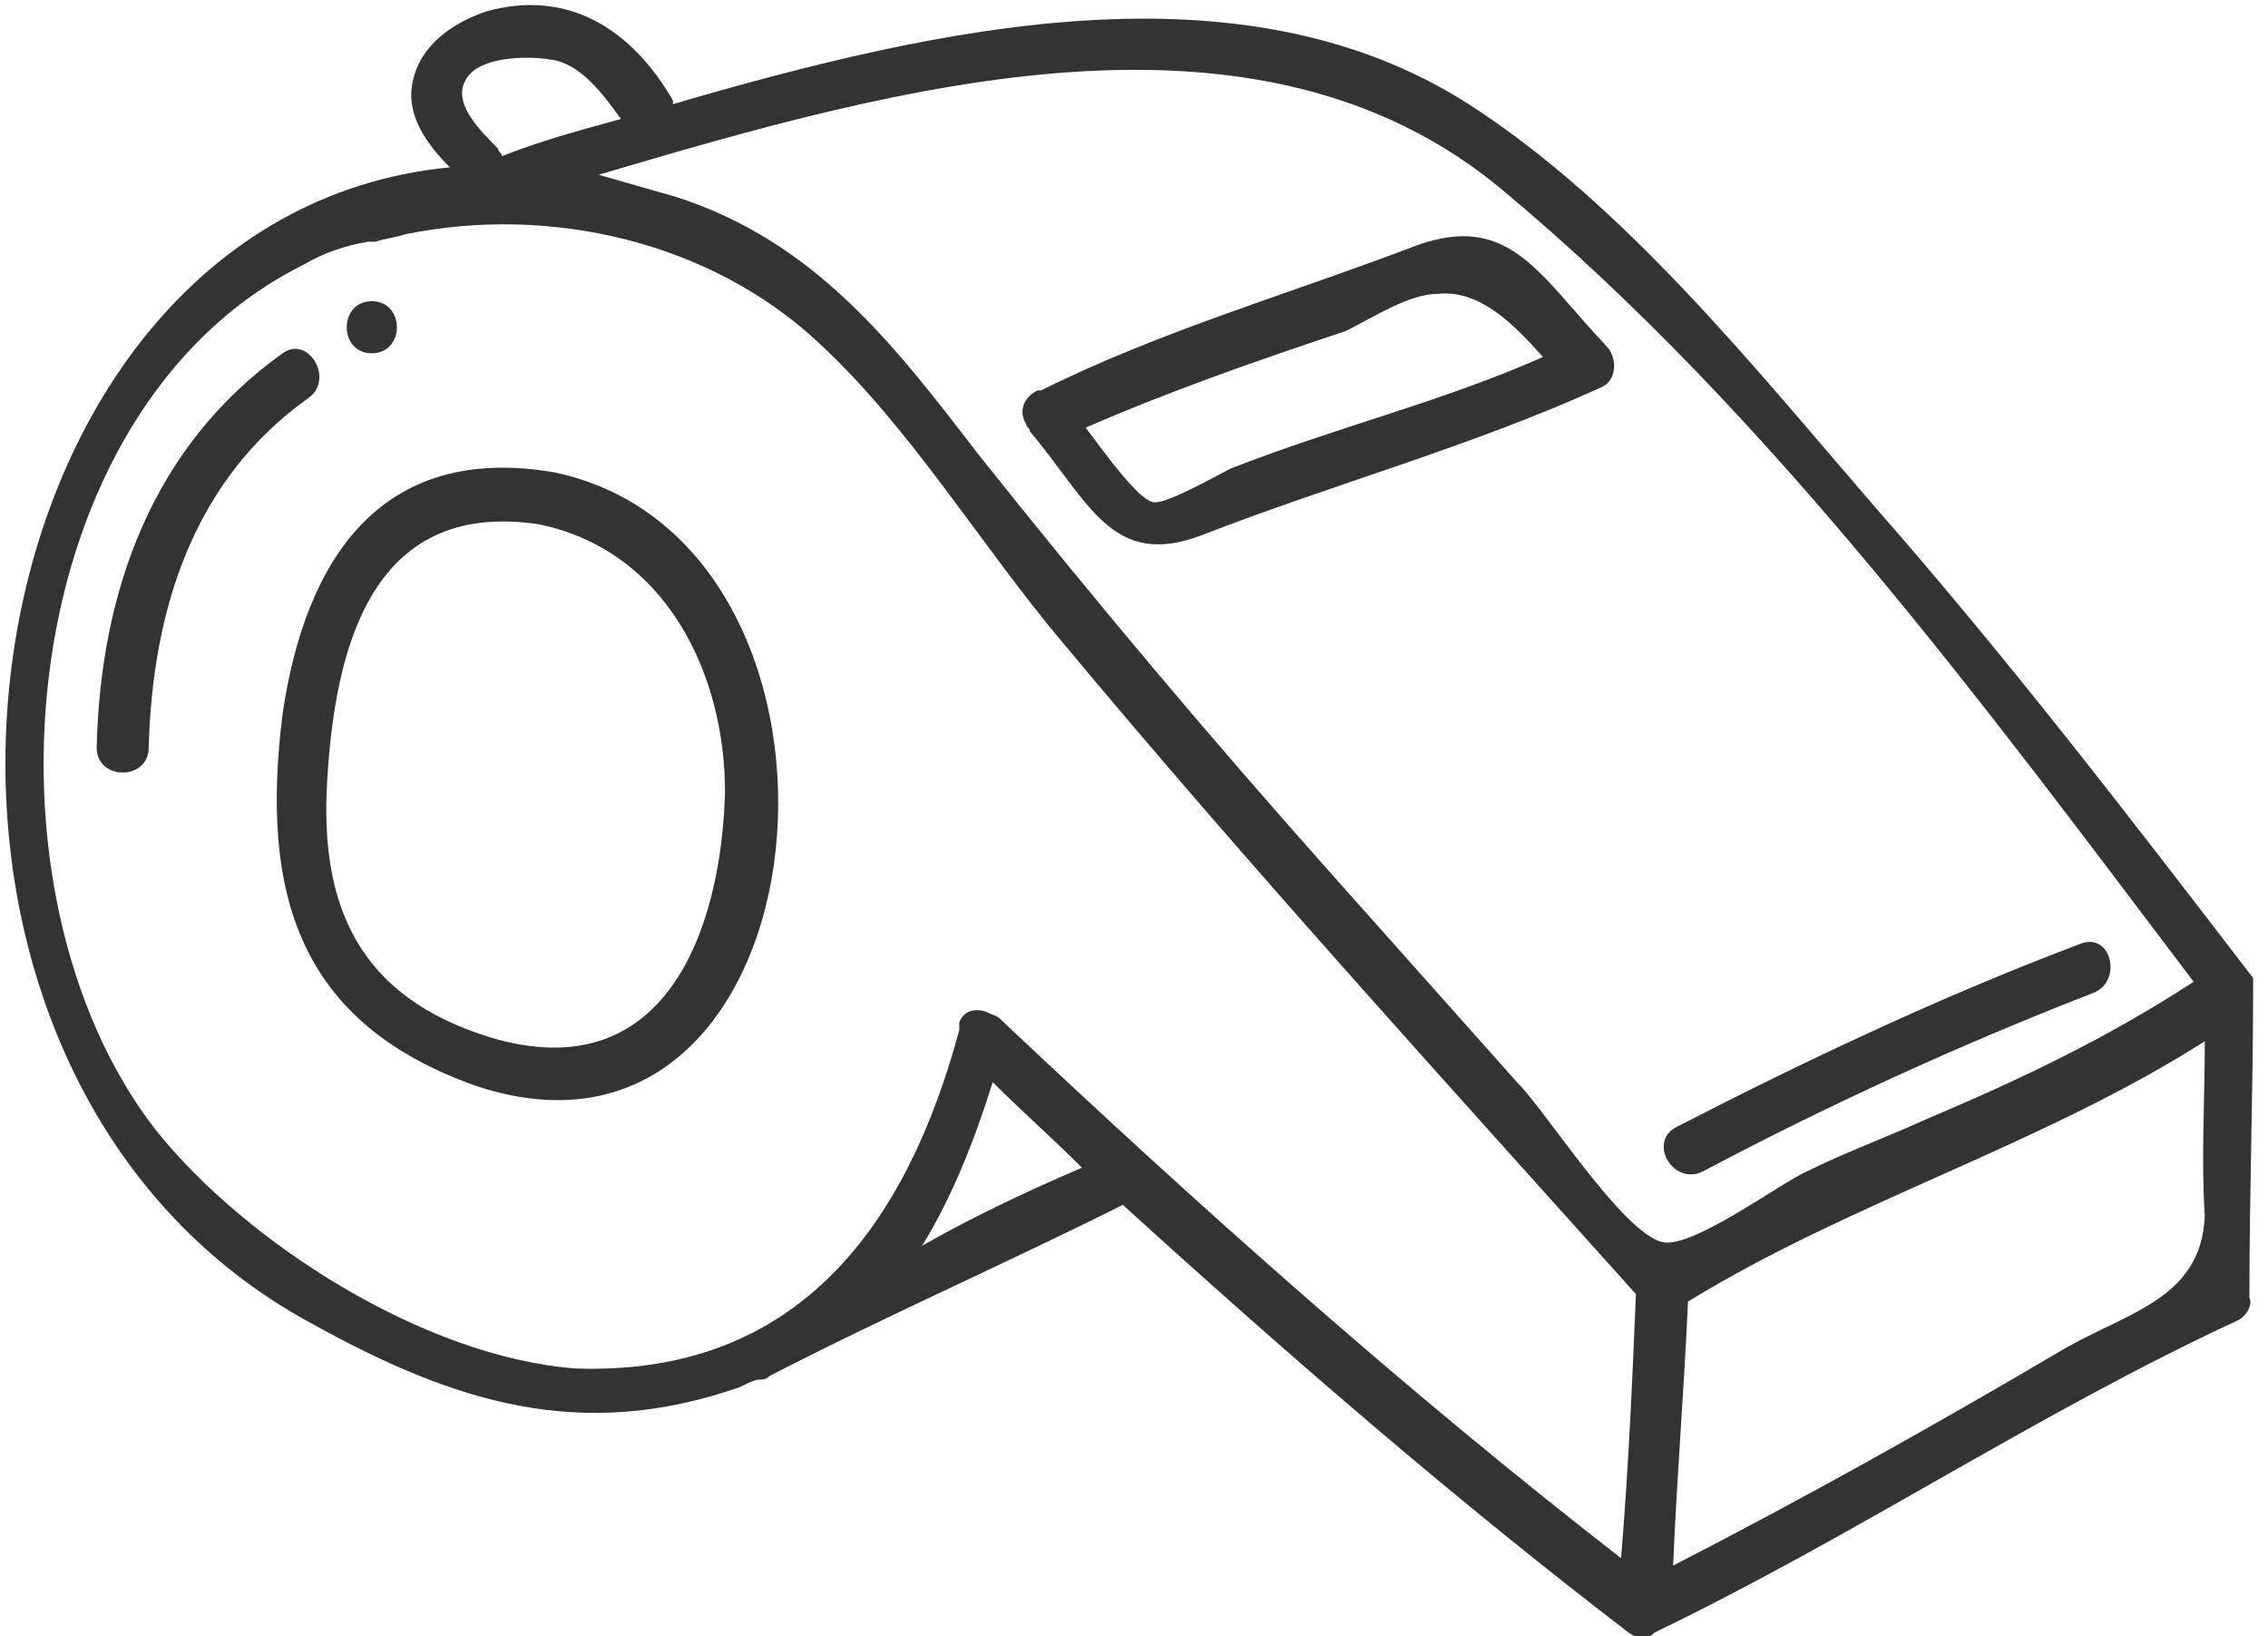 <?xml version="1.0" encoding="utf-8"?>
<!-- Generator: Adobe Illustrator 27.0.1, SVG Export Plug-In . SVG Version: 6.00 Build 0)  -->
<svg version="1.1" id="Layer_1" xmlns="http://www.w3.org/2000/svg" xmlns:xlink="http://www.w3.org/1999/xlink" x="0px" y="0px"
	 viewBox="0 0 61 44" style="enable-background:new 0 0 61 44;" xml:space="preserve">
<style type="text/css">
	.st0{fill:#333333;}
</style>
<g>
	<path class="st0" d="M60.6,26.6c0-0.1,0-0.1,0-0.2c0,0,0-0.1,0-0.1c0,0,0,0,0,0c-3.3-4.3-6.6-8.6-10.2-12.7
		c-3.2-3.7-6.7-8.1-10.9-10.8c-6.1-3.9-14.2-2.1-21.4,0c0,0,0,0,0-0.1c-1.1-1.9-2.8-3-5-2.4c-0.9,0.3-1.8,0.9-2,1.9
		c-0.2,0.9,0.4,1.7,1,2.3C-1.4,5.8-4.6,28.6,8.4,35.6c3.8,2.1,7.2,3.2,11.5,1.7c0.2-0.1,0.4-0.2,0.5-0.2c0.1,0,0.2,0,0.3-0.1
		c3.1-1.6,6.3-3,9.5-4.6c0,0,0,0,0,0c4.4,4,8.9,7.9,13.6,11.5c0.3,0.2,0.5,0.2,0.7,0c5.4-2.6,10.3-5.9,15.7-8.4
		c0.2-0.1,0.4-0.4,0.3-0.6C60.5,32,60.6,29.3,60.6,26.6C60.6,26.6,60.6,26.6,60.6,26.6z M40.4,5.1c7.2,6,13,13.9,18.6,21.3
		c-2.3,1.5-4.6,2.6-7.2,3.7c-1.1,0.5-2.2,0.9-3.2,1.4c-0.7,0.3-3.1,2.1-3.9,1.9c-1.1-0.3-3.1-3.5-3.9-4.3c-1.6-1.8-3.3-3.7-4.9-5.5
		c-3.3-3.7-6.5-7.5-9.6-11.4c-2.3-3-4.4-5.7-8.1-6.9c-0.7-0.2-1.4-0.4-2.1-0.6C24.2,2.3,33.8-0.4,40.4,5.1z M12.5,2.2
		c0.3-0.7,1.7-0.7,2.3-0.6c0.8,0.1,1.4,0.9,1.9,1.6c-1.1,0.3-2.2,0.6-3.2,1c0-0.1-0.1-0.1-0.1-0.2C12.9,3.5,12.2,2.8,12.5,2.2z
		 M4.2,30.4c-5-6.4-3.9-19.4,4-23.3c0.5-0.3,1.1-0.5,1.7-0.6c0.1,0,0.1,0,0.2,0c0.3-0.1,0.5-0.1,0.8-0.2c3.9-0.8,8.2,0.2,11.1,2.9
		c2.5,2.3,4.4,5.5,6.6,8.1c5,6,10.2,11.7,15.4,17.5c-0.1,2.4-0.2,4.7-0.4,7.1c-5.8-4.5-11.4-9.5-16.7-14.5c-0.1-0.1-0.2-0.1-0.4-0.2
		c-0.3-0.1-0.6,0-0.7,0.3l0,0c0,0,0,0,0,0.1c0,0,0,0.1,0,0.1c0,0,0,0,0,0c-1.4,5.2-4.3,9.3-10.3,9.1C11.4,36.5,6.6,33.4,4.2,30.4z
		 M24.8,33.5c0.8-1.3,1.4-2.8,1.9-4.4c0.8,0.8,1.6,1.5,2.4,2.3C27.7,32,26.2,32.7,24.8,33.5z M55.3,36.4c-3.4,2-6.8,3.9-10.3,5.7
		c0.1-2.4,0.3-4.8,0.4-7.1c4.4-2.7,9.5-4.2,13.9-7c0,1.6-0.1,3.2,0,4.7C59.2,35,57.1,35.3,55.3,36.4z"/>
	<path class="st0" d="M27.6,11.4C27.6,11.4,27.6,11.4,27.6,11.4c0,0.1,0.1,0.1,0.1,0.2c1.6,1.9,2.2,3.7,4.6,2.8
		c3.6-1.4,7.3-2.4,10.8-4c0.4-0.2,0.4-0.8,0.1-1.1c-1.8-1.9-2.6-3.6-5.1-2.7c-3.4,1.3-6.9,2.3-10.1,3.9c0,0,0,0,0,0c0,0-0.1,0-0.1,0
		C27.5,10.7,27.4,11.1,27.6,11.4C27.5,11.4,27.6,11.4,27.6,11.4z M38.7,7.9c1.1-0.1,2,0.8,2.8,1.7c-2.7,1.2-5.6,1.9-8.4,3
		c-0.4,0.2-1.8,1-2.1,0.9c-0.4-0.1-1.2-1.2-1.8-2c2.3-1,4.6-1.8,7-2.6C37,8.5,37.9,7.9,38.7,7.9z"/>
	<path class="st0" d="M14.9,12.7c-4.7-0.8-6.7,2.4-7.3,6.5c-0.6,4.8,0.4,8.3,5.2,10C22.4,32.4,24,14.6,14.9,12.7z M13.2,27.9
		c-3.6-1.1-4.6-3.6-4.4-6.9c0.2-3.4,1.1-7.6,5.7-6.9c3.4,0.7,5,4,5,7.2C19.4,25,17.9,29.3,13.2,27.9z"/>
	<path class="st0" d="M45.8,31.5c3.4-1.8,6.9-3.4,10.5-4.8c0.8-0.3,0.5-1.7-0.4-1.3c-3.7,1.4-7.3,3.1-10.8,4.9
		C44.3,30.7,45,31.9,45.8,31.5z"/>
	<path class="st0" d="M7.6,9.5c-3.5,2.5-4.9,6.4-5,10.6C2.6,21,4,21,4,20.1c0.1-3.7,1.2-7.2,4.3-9.4C9,10.2,8.3,9,7.6,9.5z"/>
	<path class="st0" d="M10,9.5c0.9,0,0.9-1.4,0-1.4C9.1,8.1,9.1,9.5,10,9.5z"/>
</g>
</svg>
